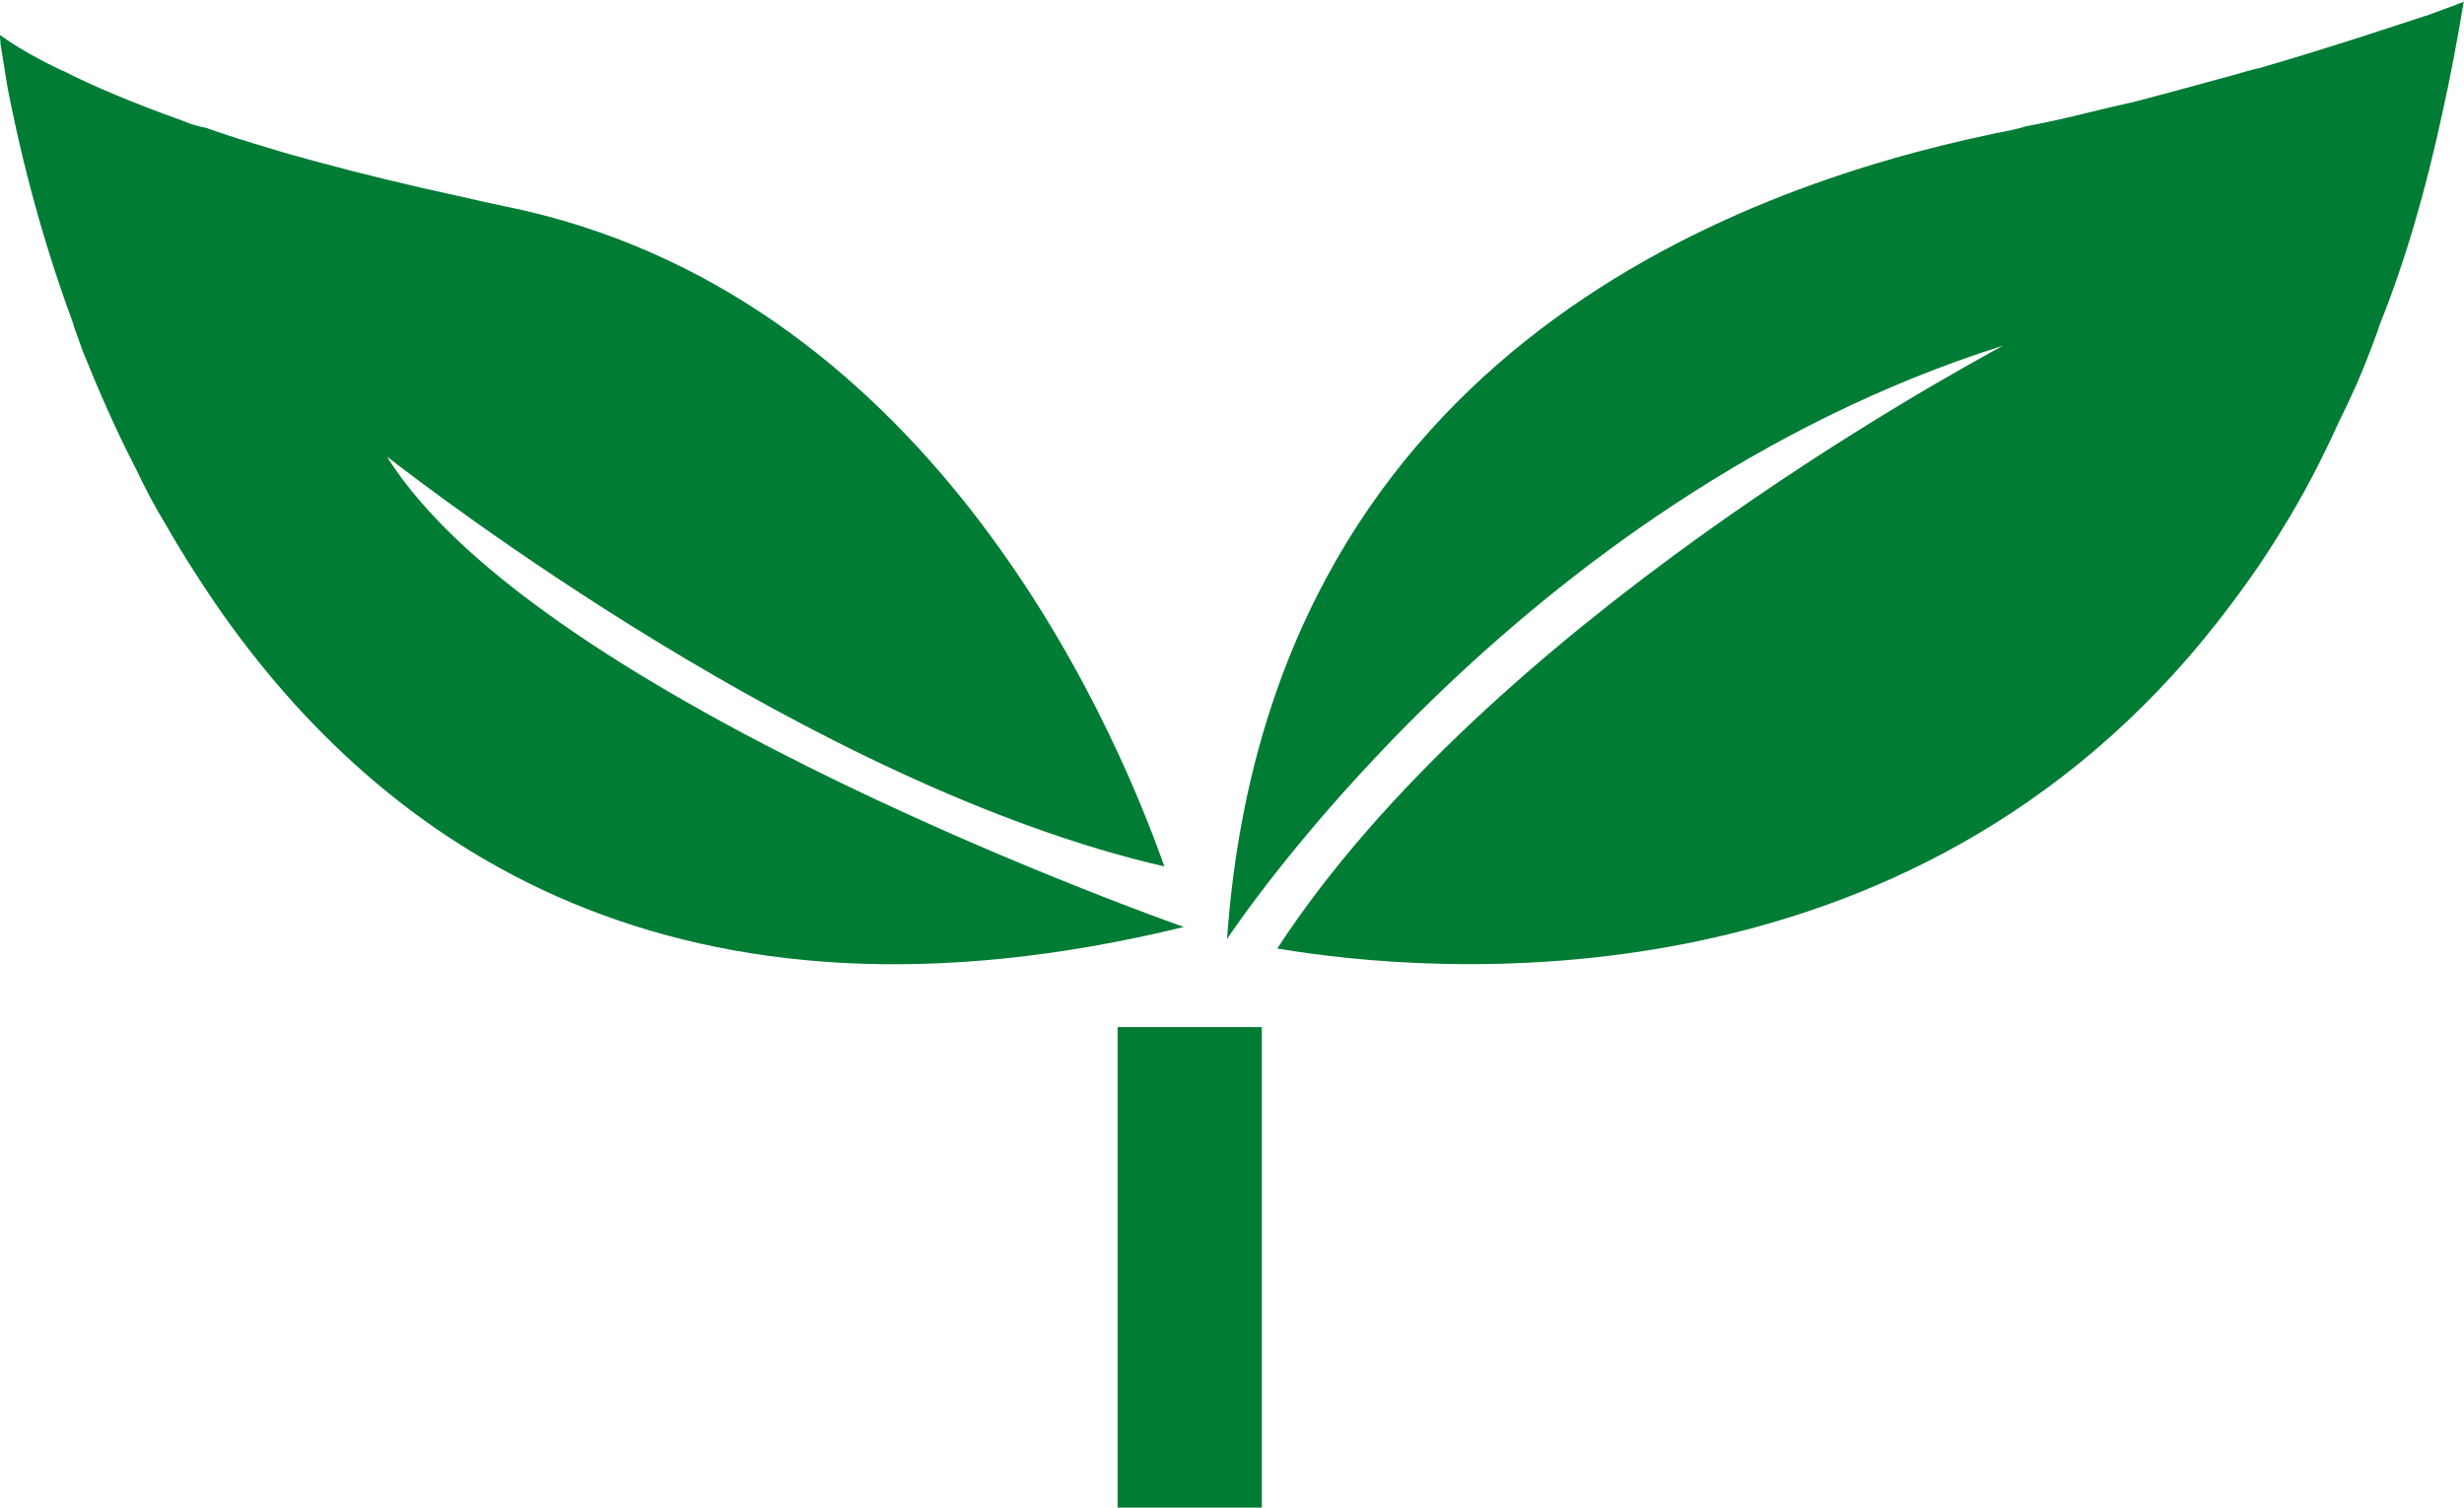 <?xml version="1.0" encoding="UTF-8"?><svg id="_レイヤー_2" xmlns="http://www.w3.org/2000/svg" viewBox="0 0 49.54 30.31"><defs><style>.cls-1{fill:#007c35;}</style></defs><g id="pc"><g id="_ライフステージごとの支援"><g id="_タイトル"><g><path class="cls-1" d="M49.54,0c-.13,.78-.27,1.54-.43,2.25-.34,1.58-.75,3-1.27,4.29-.04,.14-.1,.28-.15,.42h0c-.2,.54-.42,1.03-.66,1.51h0c-.36,.8-.75,1.54-1.17,2.21-.4,.66-.84,1.27-1.28,1.83-6.21,7.93-15.82,7.08-18.9,6.56,4.23-6.49,13.55-11.55,14.59-12.12-9.83,3.11-15.6,11.93-15.6,11.93,.82-11.61,10.06-15.08,15.45-16.2,.21-.04,.42-.08,.61-.14,.43-.08,.87-.18,1.27-.28,.32-.08,.63-.15,.94-.22,.68-.18,1.34-.36,1.96-.53,.2-.06,.38-.11,.56-.15t.03-.01c1.44-.42,2.57-.8,3.27-1.03h.01c.5-.18,.78-.29,.78-.29Z"/><path class="cls-1" d="M23.83,18.63c-10.22,2.5-16.13-1.59-19.51-6.51-.35-.52-.68-1.03-.98-1.56-.22-.36-.42-.74-.6-1.12-.42-.81-.77-1.62-1.08-2.39-.04-.1-.07-.21-.11-.31-.03-.08-.06-.15-.08-.24C.74,4.53,.35,2.79,.15,1.75,.08,1.34,.04,1.05,.01,.88c0-.07-.01-.11-.01-.14v-.03H.01c.1,.07,.46,.34,1.24,.71h.01c.57,.29,1.35,.63,2.42,1.01,.15,.07,.31,.11,.46,.14,.39,.14,.84,.28,1.31,.42,.31,.1,.64,.18,.99,.28,.82,.22,1.75,.45,2.77,.67,.31,.07,.61,.14,.95,.21,8.39,1.7,12.14,10.13,13.25,13.27-7.09-1.63-14.89-7.67-15.63-8.24,3.07,4.93,16.03,9.46,16.03,9.46Z"/><rect class="cls-1" x="22.47" y="20.65" width="2.9" height="9.67"/></g></g></g></g></svg>